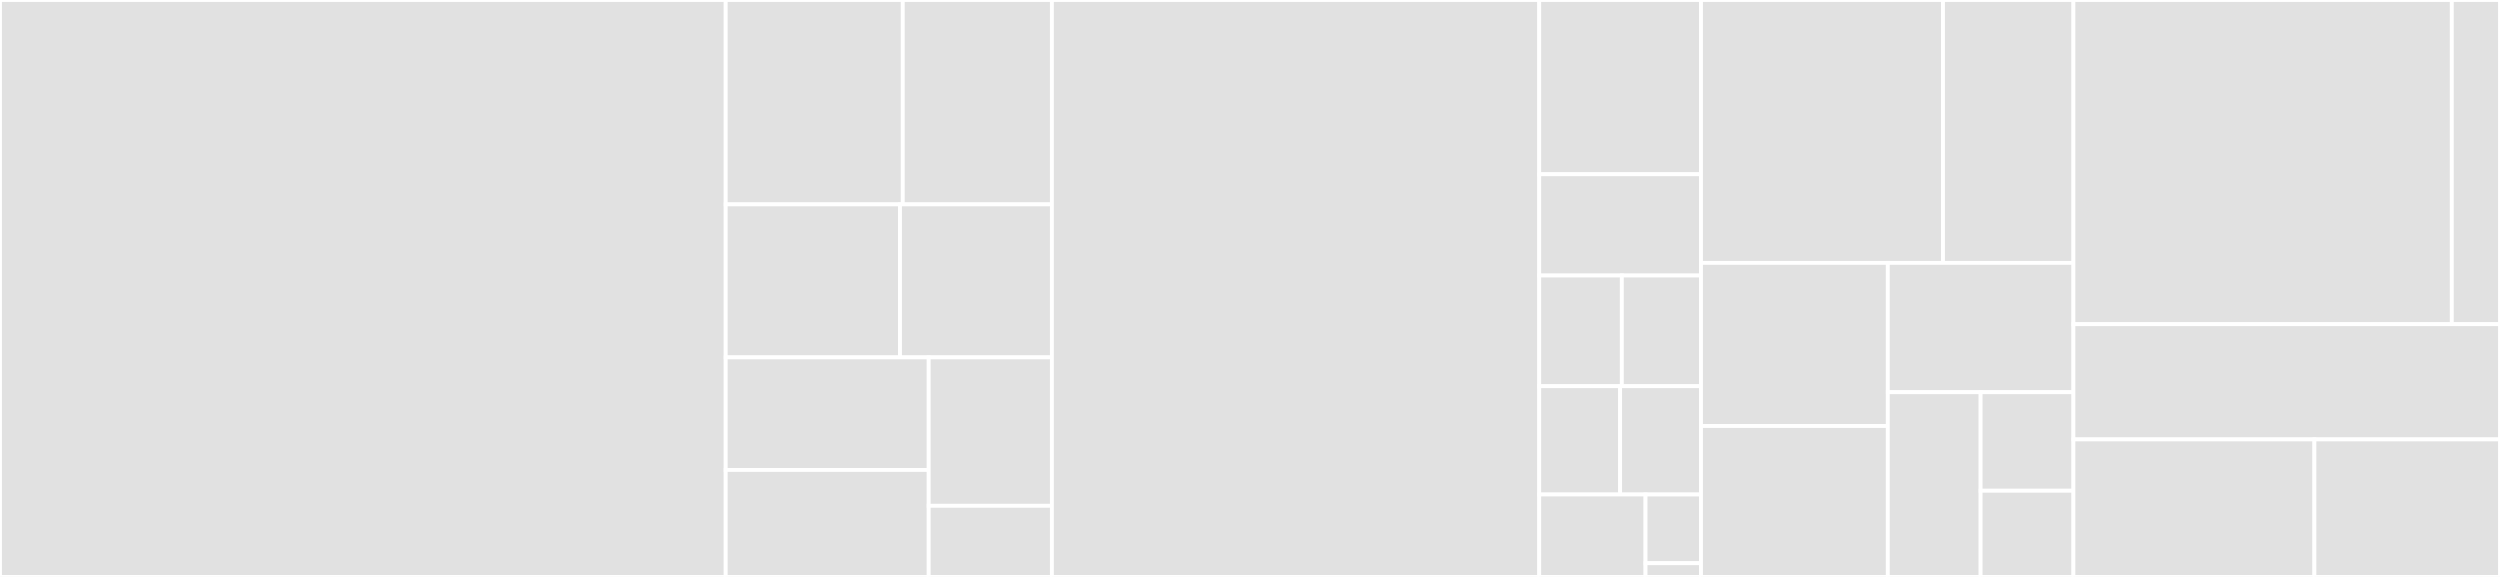 <svg baseProfile="full" width="650" height="150" viewBox="0 0 650 150" version="1.1"
xmlns="http://www.w3.org/2000/svg" xmlns:ev="http://www.w3.org/2001/xml-events"
xmlns:xlink="http://www.w3.org/1999/xlink">

<rect x="0" y="0" width="650" height="150" fill="#333333" stroke="none"/>

<style>rect.s{mask:url(#mask);}</style>
<defs>
  <pattern id="white" width="4" height="4" patternUnits="userSpaceOnUse" patternTransform="rotate(45)">
    <rect width="2" height="2" transform="translate(0,0)" fill="white"></rect>
  </pattern>
  <mask id="mask">
    <rect x="0" y="0" width="100%" height="100%" fill="url(#white)"></rect>
  </mask>
</defs>

<rect x="0" y="0" width="188.682" height="150.0" fill="#e1e1e1" stroke="white" stroke-width="1" class=" tooltipped" data-content="rclc/test/rclc/test_executor.cpp"><title>rclc/test/rclc/test_executor.cpp</title></rect>
<rect x="188.682" y="0" width="46.041" height="53.138" fill="#e1e1e1" stroke="white" stroke-width="1" class=" tooltipped" data-content="rclc/test/rclc/test_executor_handle.cpp"><title>rclc/test/rclc/test_executor_handle.cpp</title></rect>
<rect x="234.723" y="0" width="38.771" height="53.138" fill="#e1e1e1" stroke="white" stroke-width="1" class=" tooltipped" data-content="rclc/test/rclc/test_client.cpp"><title>rclc/test/rclc/test_client.cpp</title></rect>
<rect x="188.682" y="53.138" width="45.32" height="39.777" fill="#e1e1e1" stroke="white" stroke-width="1" class=" tooltipped" data-content="rclc/test/rclc/test_service.cpp"><title>rclc/test/rclc/test_service.cpp</title></rect>
<rect x="234.002" y="53.138" width="39.493" height="39.777" fill="#e1e1e1" stroke="white" stroke-width="1" class=" tooltipped" data-content="rclc/test/rclc/test_publisher.cpp"><title>rclc/test/rclc/test_publisher.cpp</title></rect>
<rect x="188.682" y="92.915" width="52.782" height="29.274" fill="#e1e1e1" stroke="white" stroke-width="1" class=" tooltipped" data-content="rclc/test/rclc/test_subscription.cpp"><title>rclc/test/rclc/test_subscription.cpp</title></rect>
<rect x="188.682" y="122.189" width="52.782" height="27.811" fill="#e1e1e1" stroke="white" stroke-width="1" class=" tooltipped" data-content="rclc/test/rclc/test_node.cpp"><title>rclc/test/rclc/test_node.cpp</title></rect>
<rect x="241.464" y="92.915" width="32.03" height="38.593" fill="#e1e1e1" stroke="white" stroke-width="1" class=" tooltipped" data-content="rclc/test/rclc/test_init.cpp"><title>rclc/test/rclc/test_init.cpp</title></rect>
<rect x="241.464" y="131.508" width="32.03" height="18.492" fill="#e1e1e1" stroke="white" stroke-width="1" class=" tooltipped" data-content="rclc/test/rclc/test_timer.cpp"><title>rclc/test/rclc/test_timer.cpp</title></rect>
<rect x="273.494" y="0" width="126.704" height="150.0" fill="#e1e1e1" stroke="white" stroke-width="1" class=" tooltipped" data-content="rclc/src/rclc/executor.c"><title>rclc/src/rclc/executor.c</title></rect>
<rect x="400.198" y="0" width="42.063" height="45.306" fill="#e1e1e1" stroke="white" stroke-width="1" class=" tooltipped" data-content="rclc/src/rclc/executor_handle.c"><title>rclc/src/rclc/executor_handle.c</title></rect>
<rect x="400.198" y="45.306" width="42.063" height="26.327" fill="#e1e1e1" stroke="white" stroke-width="1" class=" tooltipped" data-content="rclc/src/rclc/init.c"><title>rclc/src/rclc/init.c</title></rect>
<rect x="400.198" y="71.633" width="21.479" height="28.776" fill="#e1e1e1" stroke="white" stroke-width="1" class=" tooltipped" data-content="rclc/src/rclc/node.c"><title>rclc/src/rclc/node.c</title></rect>
<rect x="421.677" y="71.633" width="20.584" height="28.776" fill="#e1e1e1" stroke="white" stroke-width="1" class=" tooltipped" data-content="rclc/src/rclc/client.c"><title>rclc/src/rclc/client.c</title></rect>
<rect x="400.198" y="100.408" width="21.031" height="28.163" fill="#e1e1e1" stroke="white" stroke-width="1" class=" tooltipped" data-content="rclc/src/rclc/service.c"><title>rclc/src/rclc/service.c</title></rect>
<rect x="421.23" y="100.408" width="21.031" height="28.163" fill="#e1e1e1" stroke="white" stroke-width="1" class=" tooltipped" data-content="rclc/src/rclc/publisher.c"><title>rclc/src/rclc/publisher.c</title></rect>
<rect x="400.198" y="128.571" width="27.641" height="21.429" fill="#e1e1e1" stroke="white" stroke-width="1" class=" tooltipped" data-content="rclc/src/rclc/subscription.c"><title>rclc/src/rclc/subscription.c</title></rect>
<rect x="427.839" y="128.571" width="14.422" height="17.857" fill="#e1e1e1" stroke="white" stroke-width="1" class=" tooltipped" data-content="rclc/src/rclc/timer.c"><title>rclc/src/rclc/timer.c</title></rect>
<rect x="427.839" y="146.429" width="14.422" height="3.571" fill="#e1e1e1" stroke="white" stroke-width="1" class=" tooltipped" data-content="rclc/src/rclc/sleep.c"><title>rclc/src/rclc/sleep.c</title></rect>
<rect x="442.261" y="0" width="62.921" height="68.351" fill="#e1e1e1" stroke="white" stroke-width="1" class=" tooltipped" data-content="rclc_examples/src/example_executor_trigger.c"><title>rclc_examples/src/example_executor_trigger.c</title></rect>
<rect x="505.182" y="0" width="33.909" height="68.351" fill="#e1e1e1" stroke="white" stroke-width="1" class=" tooltipped" data-content="rclc_examples/src/example_executor.c"><title>rclc_examples/src/example_executor.c</title></rect>
<rect x="442.261" y="68.351" width="48.573" height="42.415" fill="#e1e1e1" stroke="white" stroke-width="1" class=" tooltipped" data-content="rclc_examples/src/example_sub_context.c"><title>rclc_examples/src/example_sub_context.c</title></rect>
<rect x="442.261" y="110.766" width="48.573" height="39.234" fill="#e1e1e1" stroke="white" stroke-width="1" class=" tooltipped" data-content="rclc_examples/src/example_executor_convenience.c"><title>rclc_examples/src/example_executor_convenience.c</title></rect>
<rect x="490.834" y="68.351" width="48.258" height="33.62" fill="#e1e1e1" stroke="white" stroke-width="1" class=" tooltipped" data-content="rclc_examples/src/example_lifecycle_node.c"><title>rclc_examples/src/example_lifecycle_node.c</title></rect>
<rect x="490.834" y="101.971" width="24.129" height="48.029" fill="#e1e1e1" stroke="white" stroke-width="1" class=" tooltipped" data-content="rclc_examples/src/example_parameter_server.c"><title>rclc_examples/src/example_parameter_server.c</title></rect>
<rect x="514.963" y="101.971" width="24.129" height="25.615" fill="#e1e1e1" stroke="white" stroke-width="1" class=" tooltipped" data-content="rclc_examples/src/example_client_node.c"><title>rclc_examples/src/example_client_node.c</title></rect>
<rect x="514.963" y="127.587" width="24.129" height="22.413" fill="#e1e1e1" stroke="white" stroke-width="1" class=" tooltipped" data-content="rclc_examples/src/example_service_node.c"><title>rclc_examples/src/example_service_node.c</title></rect>
<rect x="539.091" y="0" width="98.382" height="84.288" fill="#e1e1e1" stroke="white" stroke-width="1" class=" tooltipped" data-content="rclc_parameter/src/rclc_parameter/parameter_server.c"><title>rclc_parameter/src/rclc_parameter/parameter_server.c</title></rect>
<rect x="637.473" y="0" width="12.527" height="84.288" fill="#e1e1e1" stroke="white" stroke-width="1" class=" tooltipped" data-content="rclc_parameter/src/rclc_parameter/parameter_utils.c"><title>rclc_parameter/src/rclc_parameter/parameter_utils.c</title></rect>
<rect x="539.091" y="84.288" width="110.909" height="29.954" fill="#e1e1e1" stroke="white" stroke-width="1" class=" tooltipped" data-content="rclc_parameter/test/rclc_parameter/test_parameter.cpp"><title>rclc_parameter/test/rclc_parameter/test_parameter.cpp</title></rect>
<rect x="539.091" y="114.241" width="62.656" height="35.759" fill="#e1e1e1" stroke="white" stroke-width="1" class=" tooltipped" data-content="rclc_lifecycle/test/test_lifecycle.cpp"><title>rclc_lifecycle/test/test_lifecycle.cpp</title></rect>
<rect x="601.748" y="114.241" width="48.252" height="35.759" fill="#e1e1e1" stroke="white" stroke-width="1" class=" tooltipped" data-content="rclc_lifecycle/src/rclc_lifecycle/rclc_lifecycle.c"><title>rclc_lifecycle/src/rclc_lifecycle/rclc_lifecycle.c</title></rect>
</svg>